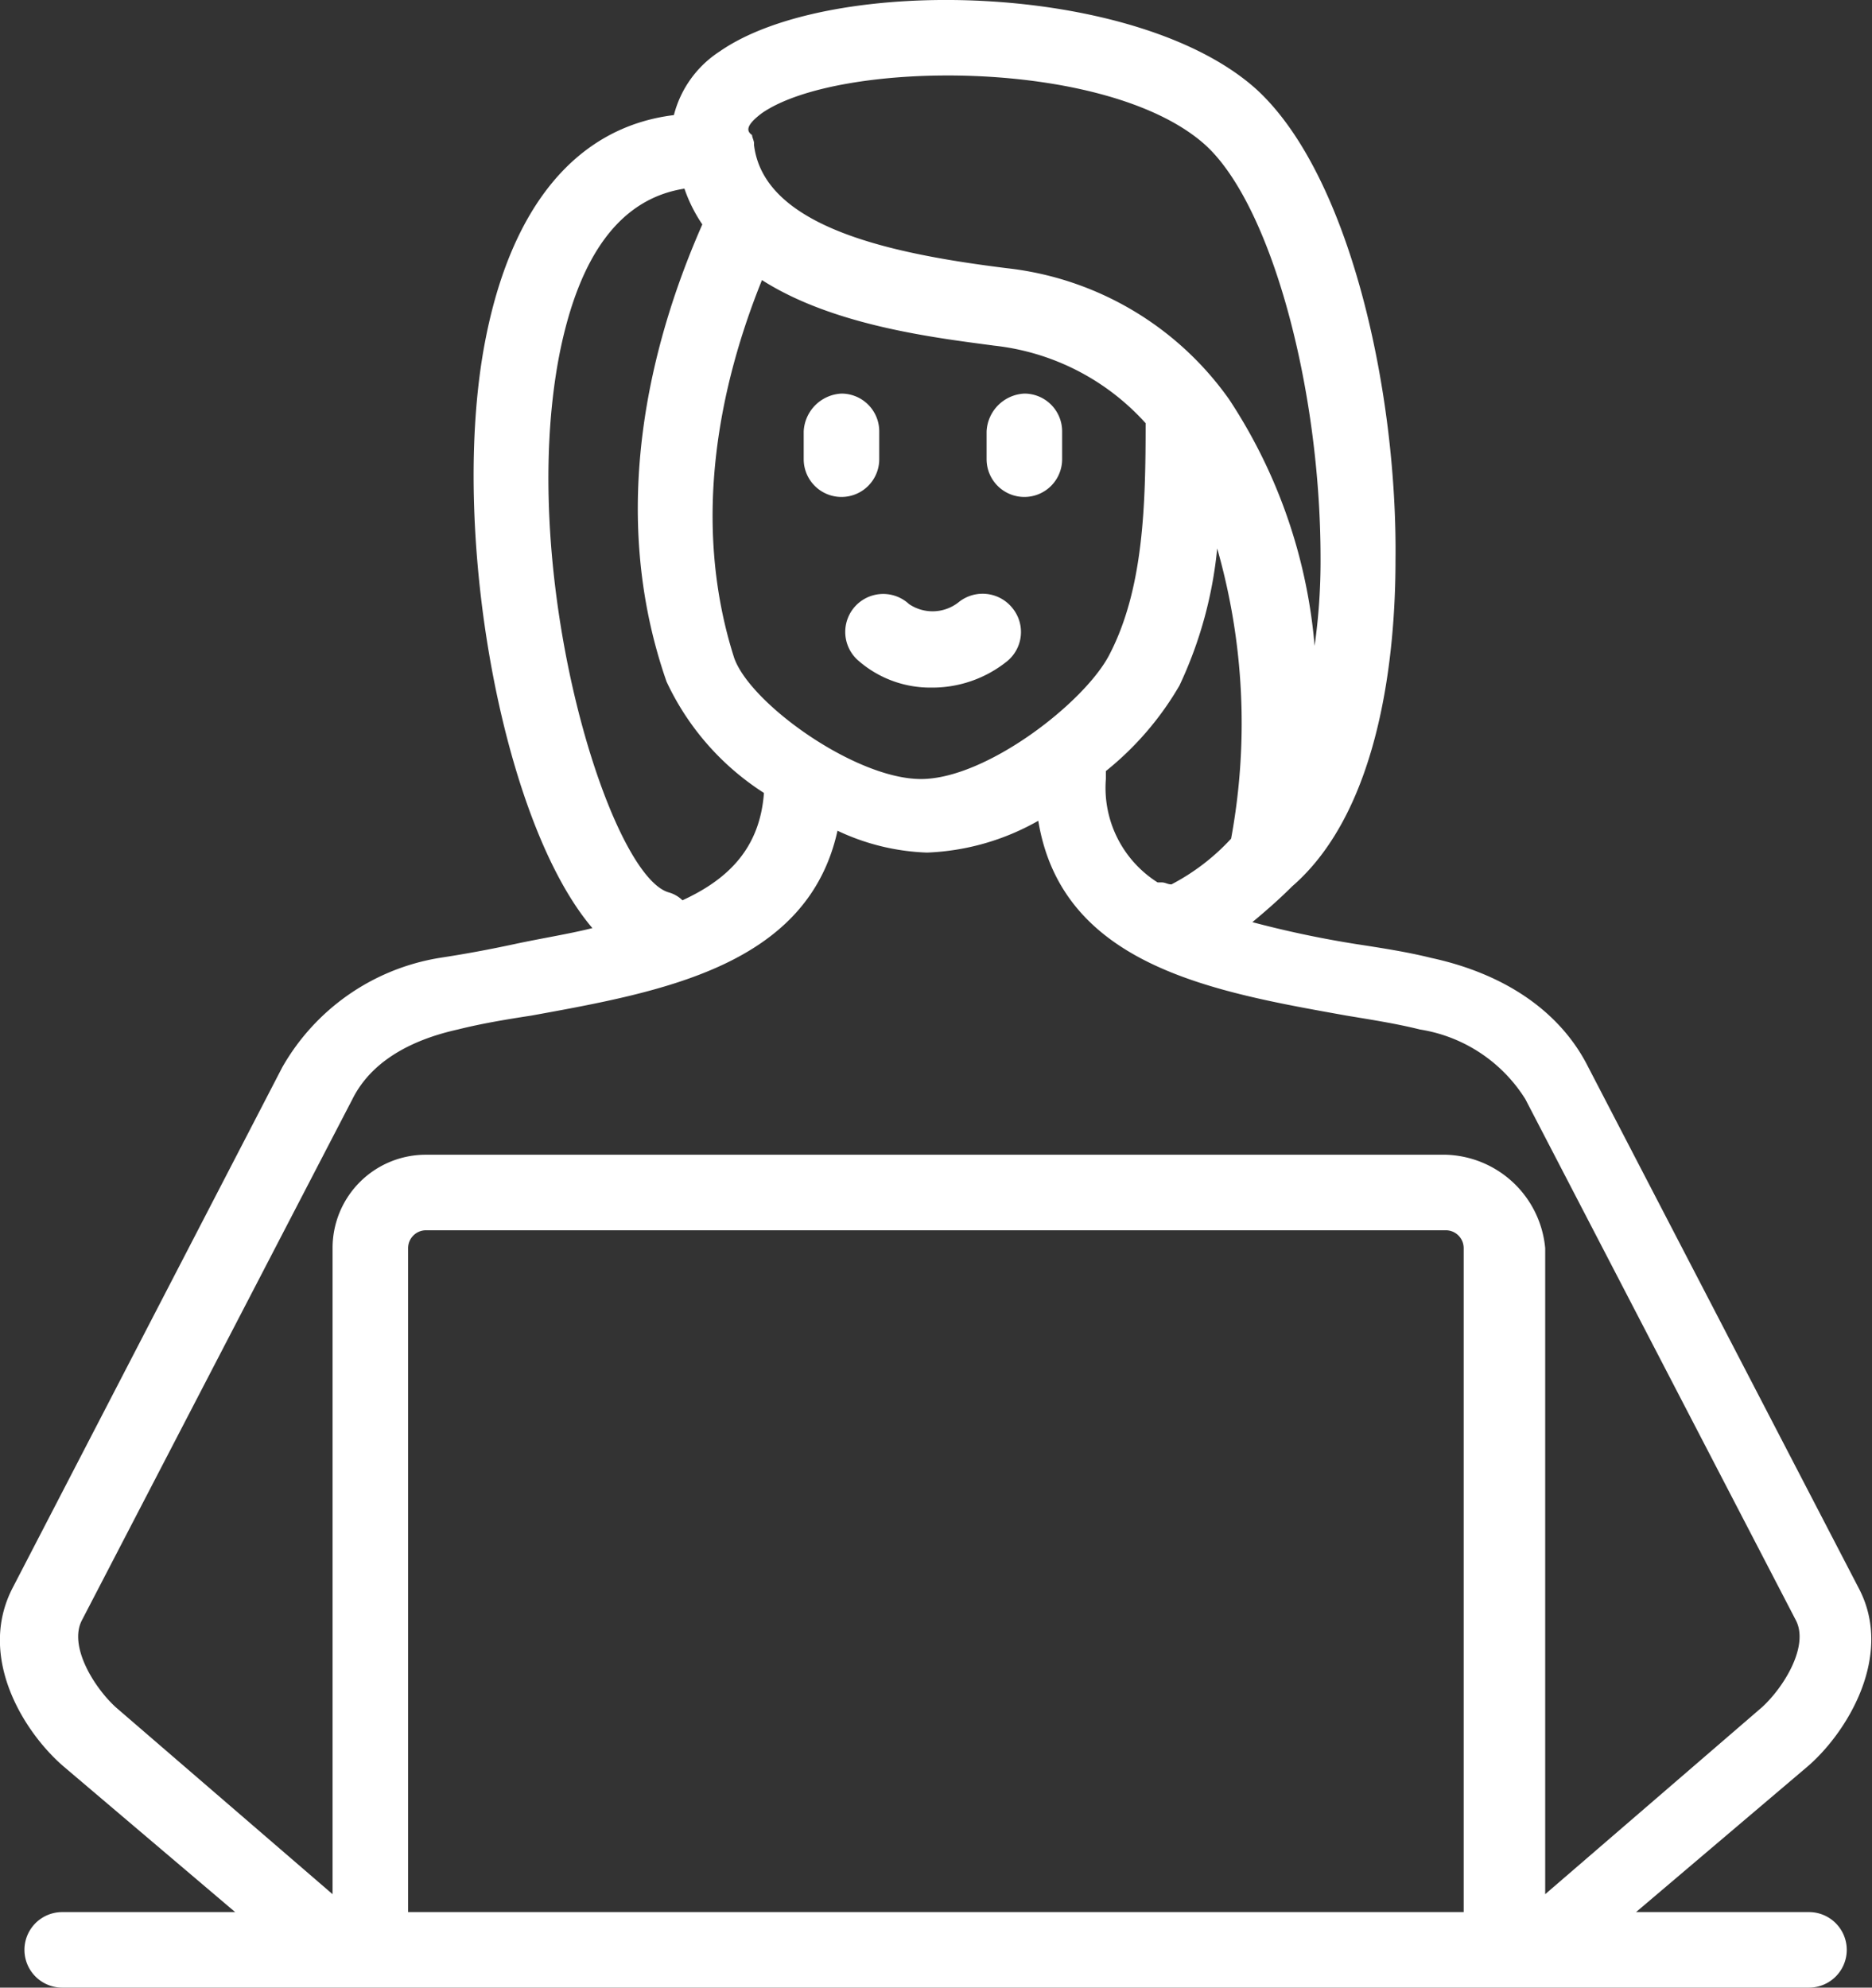<?xml version="1.0" encoding="utf-8"?><svg xmlns="http://www.w3.org/2000/svg" viewBox="0 0 94.17 99.99"><rect x="0" y="0" width="94.17" height="99.99" fill="#333333" stroke="none"/><defs><style>.cls-1{fill:#fff;}</style></defs><g id="Livello_2" data-name="Livello 2"><g id="icon_segmentazione"><path class="cls-1" d="M91,96.19h-8.7l8.6-7.3c2-1.7,4.4-5.6,2.6-9l-13.6-26.2c-1.4-2.8-4.2-4.7-7.9-5.5-1.2-.3-2.5-.5-3.8-.7a52,52,0,0,1-5.2-1.1c.6-.5,1.3-1.1,2-1.8h0c4.5-3.9,5.2-11.9,5.2-16.4.1-8.5-2.3-19.4-7-23.7-6-5.4-21.4-5.8-27-1.9a5.41,5.41,0,0,0-2.3,3.2c-4.9.6-8.2,4.6-9.5,11.4-1.8,9.4.8,24.1,5.4,29.5-1.2.3-2.5.5-3.9.8s-2.5.5-3.8.7a11.17,11.17,0,0,0-7.9,5.5L.63,79.89c-1.8,3.5.6,7.3,2.6,9l8.6,7.3H3.13a1.9,1.9,0,1,0,0,3.8H91a1.9,1.9,0,1,0,0-3.8ZM38.33,5.69c3.9-2.7,17.4-2.8,22.3,1.6,3.3,3,5.8,12.2,5.8,20.8a30.43,30.43,0,0,1-.3,4.4,26.55,26.55,0,0,0-4.3-12.4,15.83,15.83,0,0,0-11.2-6.6c-5.6-.7-12.2-2-12.7-6.2v-.1c0-.1-.1-.3-.1-.4C37.53,6.59,37.53,6.29,38.33,5.69Zm23.6,36.5a11,11,0,0,1-3,2.3c-.2,0-.3-.1-.5-.1h-.2a5.63,5.63,0,0,1-2.6-5.2v-.4a15.47,15.47,0,0,0,3.7-4.3,20.86,20.86,0,0,0,1.9-6.9A32,32,0,0,1,61.93,42.19Zm-23.6-28.1c3.6,2.3,8.7,2.9,11.7,3.3a12,12,0,0,1,7.6,3.9c0,4.1-.1,8.3-1.8,11.6-1.2,2.4-6.2,6.3-9.5,6.3s-8.6-3.8-9.4-6.1C34.73,26.19,36.23,19.29,38.33,14.09Zm-10.2,3.8q1.5-7.65,6.3-8.4a7.56,7.56,0,0,0,.9,1.8c-2.6,5.9-4.8,14.4-1.8,23a13.34,13.34,0,0,0,4.9,5.6c-.2,2.7-1.7,4.3-4.1,5.4a1.61,1.61,0,0,0-.7-.4C30.63,44,26,29,28.13,17.89Zm45.5,78.3H20.53V62.79a.9.9,0,0,1,.9-.9h51.3a.9.9,0,0,1,.9.9Zm-.9-38.1H21.43a4.69,4.69,0,0,0-4.7,4.7v32.5l-10.9-9.4c-1.1-1-2.4-3.1-1.7-4.4l13.6-26.2c1.1-2.2,3.5-3.1,5.3-3.5,1.2-.3,2.4-.5,3.7-.7,6.6-1.2,13.9-2.5,15.4-9.3a11.39,11.39,0,0,0,4.5,1.1,12.25,12.25,0,0,0,5.6-1.6c1.2,7.3,8.8,8.6,15.5,9.8,1.2.2,2.5.4,3.7.7a7.66,7.66,0,0,1,5.3,3.5l13.6,26.2c.7,1.3-.6,3.4-1.7,4.4l-10.9,9.4V62.79A5.17,5.17,0,0,0,72.73,58.09Z"/><path class="cls-1" d="M43.13,33.19a5.49,5.49,0,0,0,3.7,1.4,6,6,0,0,0,3.8-1.3,1.9,1.9,0,0,0,.3-2.7,1.92,1.92,0,0,0-2.7-.3,2.11,2.11,0,0,1-2.5.1,1.91,1.91,0,0,0-2.6,2.8Z"/><path class="cls-1" d="M42.33,25a1.9,1.9,0,0,0,1.9-1.9v-1.4a1.9,1.9,0,0,0-1.9-1.9,2,2,0,0,0-1.9,1.9v1.4A1.9,1.9,0,0,0,42.33,25Z"/><path class="cls-1" d="M51.53,25a1.9,1.9,0,0,0,1.9-1.9v-1.4a1.9,1.9,0,0,0-1.9-1.9,2,2,0,0,0-1.9,1.9v1.4A1.9,1.9,0,0,0,51.53,25Z"/></g></g></svg>